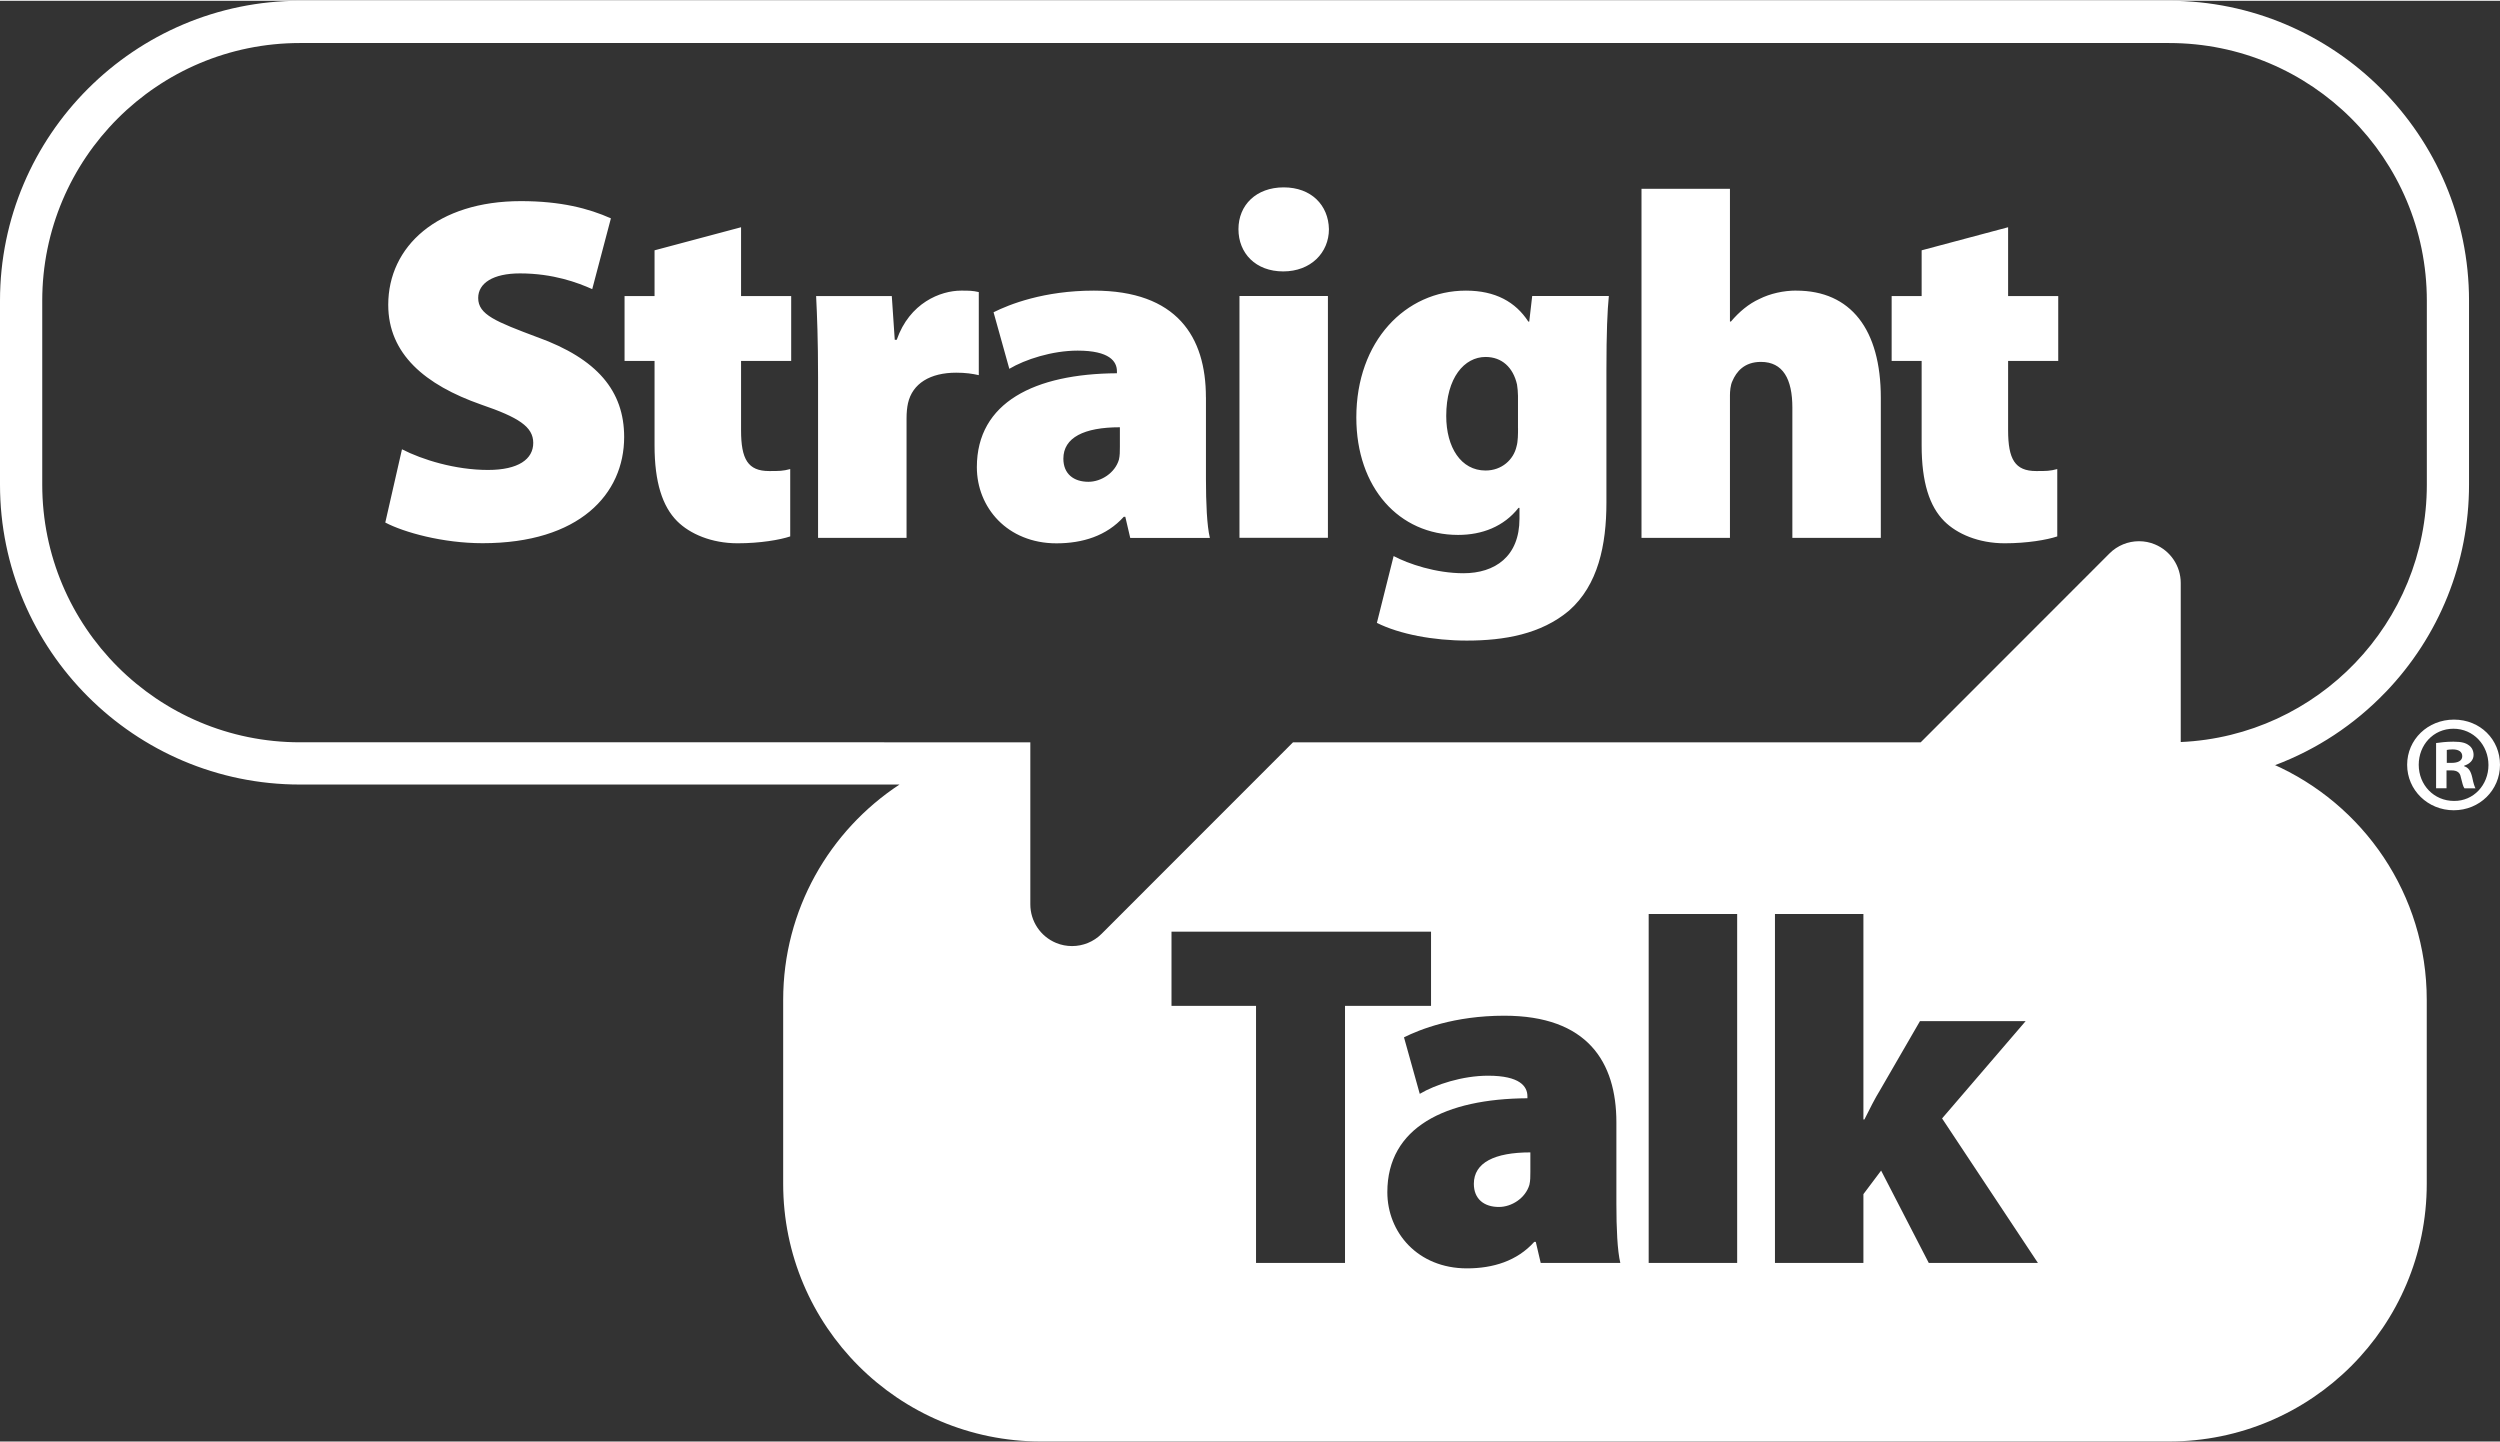 <?xml version="1.0" encoding="UTF-8"?><svg width="130px" height="75px" id="Layer_1" xmlns="http://www.w3.org/2000/svg" viewBox="0 0 567.56 327.08"><rect x="0" y="0" width="567.56" height="327.08" fill="#333333" stroke="none"/><defs><style>.cls-1{fill:#fff;}</style></defs><path class="cls-1" d="M541.59,156.96c12.21-12.73,18.94-29.46,18.94-47.12v-41.75c0-37.54-30.55-68.09-68.09-68.09H68.1C30.55,0,0,30.55,0,68.09v41.75c0,37.55,30.55,68.09,68.1,68.09H204.21c-15.9,10.45-26.41,28.44-26.41,48.89v41.75c0,32.31,26.19,58.5,58.52,58.5H492.43c32.32,0,58.5-26.19,58.5-58.5v-41.75c0-23.95-14.4-44.51-35.02-53.56,.2,.09,.41,.17,.61,.26,9.39-3.54,17.95-9.14,25.07-16.57Zm-236.25,129.58h-20.19v-58.36h-19.19v-16.85h58.92v16.85h-19.53v58.36Zm44.44,0l-1.12-4.79h-.34c-3.91,4.35-9.37,6.02-15.29,6.02-11.16,0-18.07-8.15-18.07-17.3,0-14.74,13.17-21.2,31.8-21.32v-.44c0-2.23-1.67-4.68-8.93-4.68-5.8,0-11.94,2-15.51,4.12l-3.58-12.83c3.58-1.79,11.39-4.91,22.77-4.91,18.86,0,25.45,10.49,25.45,24.21v18.52c0,5.46,.22,10.6,.89,13.39h-18.08Zm44.6,0h-20.09v-79.22h20.09v79.22Zm43.5,0l-10.82-20.97-4.02,5.35v15.62h-20.08v-79.22h20.08v46.64h.23c1.23-2.45,2.34-4.69,3.57-6.69l9.04-15.63h23.99l-18.97,22.09,21.76,32.81h-24.77Zm57.2-118.26v-36.11c0-3.83-2.31-7.29-5.86-8.76-1.16-.49-2.39-.72-3.61-.72-2.47,0-4.9,.96-6.71,2.78l-42.85,42.87h-142.5l-43.46,43.48c-1.81,1.82-4.24,2.78-6.71,2.78-1.22,0-2.45-.23-3.61-.71-3.56-1.47-5.86-4.93-5.86-8.76v-36.79H68.1c-32.32,0-58.51-26.19-58.51-58.5v-41.75c0-32.31,26.19-58.5,58.51-58.5H492.44c32.32,0,58.51,26.19,58.51,58.5v41.75c0,31.43-24.77,57.05-55.86,58.44Zm-160.48,100.3c0,3.46,2.34,5.25,5.69,5.25,2.91,0,6.03-2.01,6.92-5.02,.22-.9,.22-1.9,.22-2.91v-4.46c-8.15,0-12.83,2.34-12.83,7.14Z"/><path class="cls-1" d="M122.06,76.4c-9.49-3.57-13.5-5.13-13.5-8.93,0-3.35,3.35-5.58,9.48-5.58,7.58,0,13.17,2.12,16.41,3.57l4.24-16.07c-5.02-2.24-11.38-3.91-20.42-3.91-18.97,0-30.13,10.27-30.13,23.54,0,11.16,8.37,18.19,21.09,22.65,8.48,2.9,11.83,5.02,11.83,8.7s-3.35,6.14-10.27,6.14c-7.48,0-14.95-2.34-19.53-4.69l-3.79,16.63c4.24,2.23,13.05,4.69,22.09,4.69,21.98,0,32.14-11.16,32.14-24.1,0-10.49-6.14-17.75-19.64-22.65Zm151.71,13.61c0-13.72-6.58-24.21-25.44-24.21-11.38,0-19.19,3.13-22.77,4.91l3.58,12.84c3.56-2.12,9.71-4.13,15.51-4.13,7.25,0,8.92,2.46,8.92,4.69v.45c-18.63,.11-31.8,6.58-31.8,21.31,0,9.15,6.91,17.3,18.07,17.3,5.92,0,11.38-1.68,15.29-6.03h.34l1.12,4.8h18.08c-.67-2.79-.89-7.93-.89-13.39v-18.52Zm-19.53,11.27c0,1,0,2.01-.22,2.9-.89,3.01-4.02,5.02-6.92,5.02-3.35,0-5.69-1.79-5.69-5.25,0-4.79,4.69-7.13,12.83-7.13v4.46Zm-32.02-35.15c-1.45-.33-2.23-.33-4.02-.33-4.69,0-11.71,2.79-14.62,11.16h-.45l-.67-9.93h-17.18c.22,4.58,.44,9.82,.44,18.52v36.38h20.09v-27.12c0-1.34,.11-2.46,.33-3.46,1.01-4.46,5.02-6.92,10.94-6.92,2.12,0,3.68,.23,5.13,.56v-18.86Zm-53.98-14.72l-19.64,5.24v10.38h-6.81v14.73h6.81v19.19c0,8.37,1.79,13.84,5.13,17.19,2.9,2.9,7.81,5.02,13.73,5.02,5.13,0,9.6-.78,11.94-1.56v-15.29c-1.68,.45-2.46,.45-4.8,.45-4.8,0-6.36-2.68-6.36-9.26v-15.73h11.38v-14.73h-11.38v-15.62Zm299.03,30.35v-14.73h-11.38v-15.62l-19.63,5.24v10.38h-6.81v14.73h6.81v19.19c0,8.37,1.79,13.84,5.13,17.19,2.9,2.9,7.81,5.02,13.72,5.02,5.14,0,9.6-.78,11.94-1.56v-15.29c-1.67,.45-2.46,.45-4.8,.45-4.8,0-6.36-2.68-6.36-9.26v-15.73h11.38Zm-120.08-8.93h-.22c-2.9-4.46-7.47-7.03-14.17-7.03-13.73,0-24.88,11.49-24.88,28.79,0,15.96,9.7,26.67,23.1,26.67,5.47,0,10.38-1.9,13.72-6.14h.22v2.46c0,8.59-5.58,12.38-12.72,12.38-6.25,0-12.5-2.12-15.85-3.9l-3.8,15.17c5.13,2.57,12.84,4.02,20.42,4.02,8.48,0,16.85-1.45,23.21-6.81,6.58-5.8,8.48-14.84,8.48-24.55v-29.91c0-8.82,.22-13.62,.55-16.96h-17.4l-.67,5.8Zm-2.56,24.21c0,1.23,0,3.01-.34,4.13-.67,3.01-3.35,5.47-7.03,5.47-5.58,0-8.93-5.25-8.93-12.39,0-8.7,4.13-13.39,8.93-13.39,3.68,0,6.25,2.34,7.14,6.25,.12,.78,.22,1.78,.22,2.56v7.36Zm63.17-31.25c-2.91,0-5.91,.67-8.37,1.9-2.45,1.12-4.57,2.9-6.47,5.13h-.22v-30.13h-20.08V121.93h20.08v-32.36c0-.89,.11-2.34,.56-3.24,.89-2.11,2.68-4.35,6.47-4.35,5.02,0,7.14,3.9,7.14,10.38v29.57h20.08v-31.8c0-15.51-6.81-24.33-19.19-24.33Zm-126.41,56.13h20.08v-54.9h-20.08v54.9Zm10.04-79.56c-6.25,0-10.27,4.02-10.27,9.49s3.91,9.59,10.16,9.59,10.38-4.24,10.38-9.59c-.11-5.47-4.02-9.49-10.27-9.49Z"/><path class="cls-1" d="M567.56,173.45c0,5.76-4.63,10.32-10.5,10.32s-10.58-4.57-10.58-10.32,4.69-10.26,10.63-10.26,10.45,4.5,10.45,10.26Zm-18.45,0c0,4.57,3.44,8.2,8,8.2,4.45,.06,7.83-3.63,7.83-8.14s-3.38-8.25-7.95-8.25-7.88,3.69-7.88,8.19Zm6.32,5.32h-2.38v-10.26c.94-.13,2.25-.31,3.94-.31,1.94,0,2.82,.31,3.5,.82,.63,.43,1.07,1.18,1.07,2.19,0,1.25-.94,2.06-2.13,2.44v.13c1,.31,1.5,1.12,1.82,2.5,.31,1.56,.56,2.13,.74,2.51h-2.5c-.31-.38-.5-1.26-.82-2.51-.18-1.06-.81-1.56-2.13-1.56h-1.12v4.07Zm.06-5.76h1.13c1.3,0,2.37-.44,2.37-1.5,0-.94-.69-1.56-2.2-1.56-.62,0-1.05,.07-1.31,.13v2.94Z"/></svg>